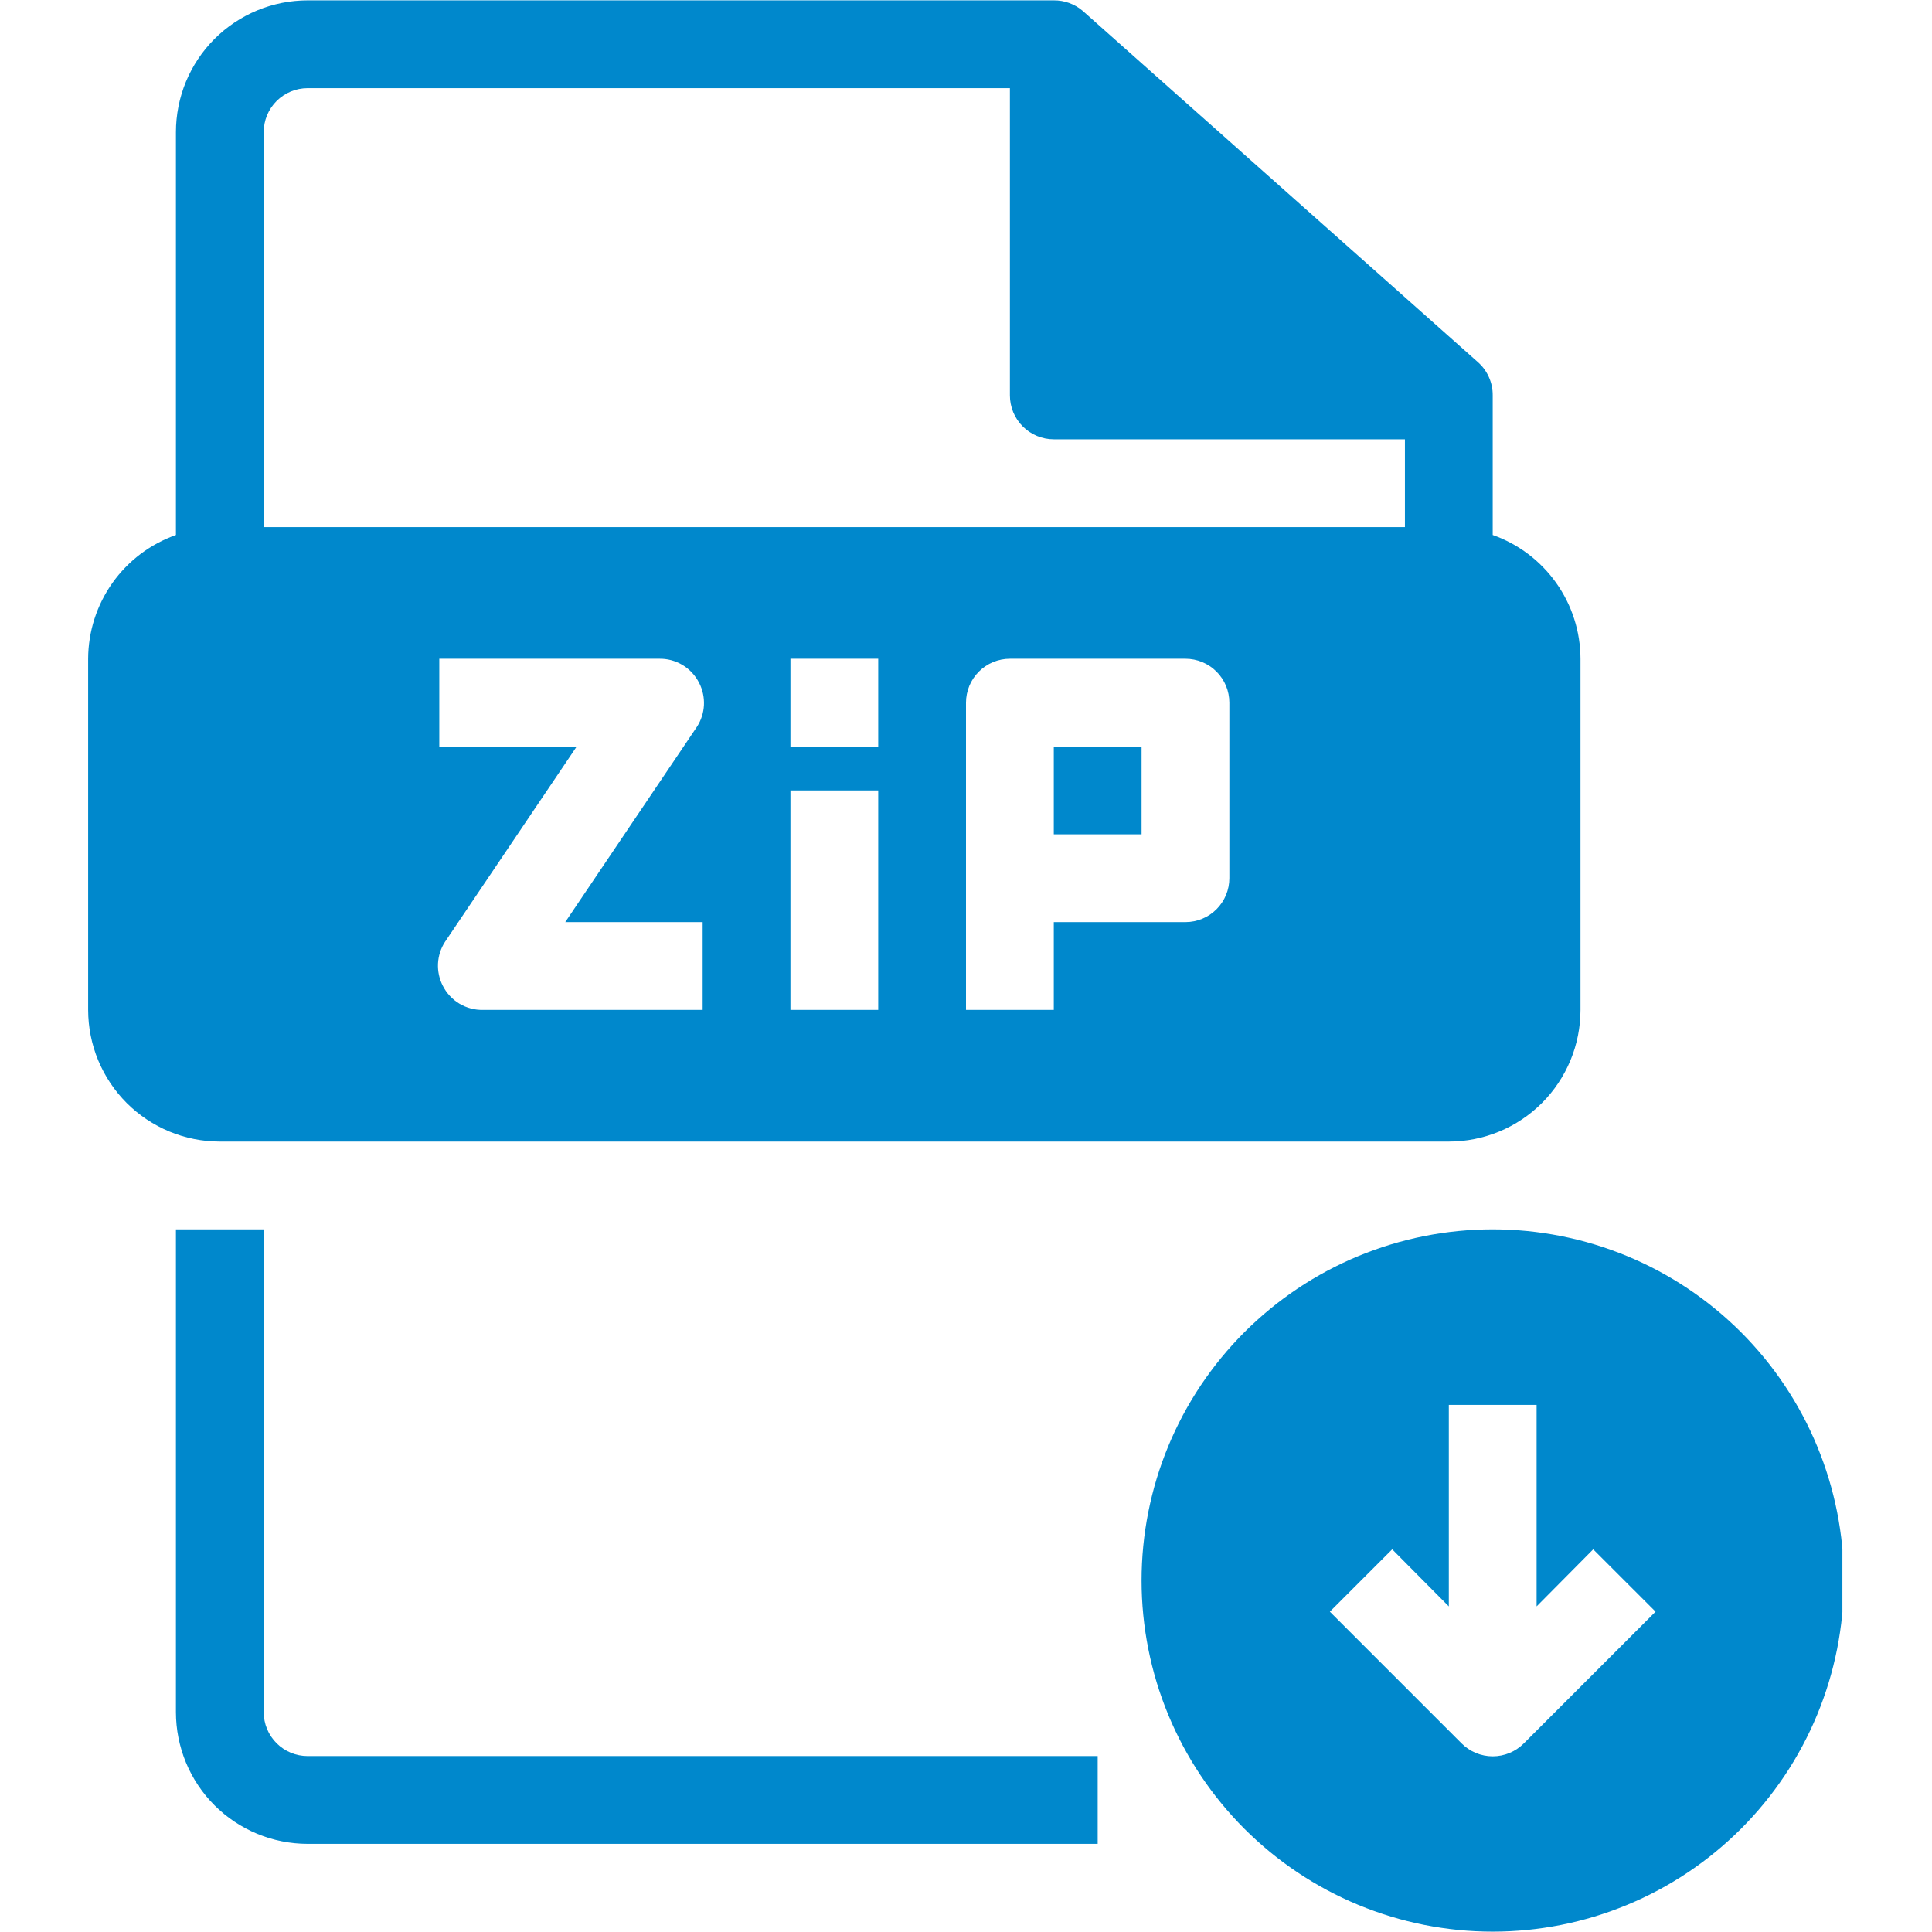 <svg xmlns="http://www.w3.org/2000/svg" xmlns:xlink="http://www.w3.org/1999/xlink" width="500" viewBox="0 0 375 375" height="500" preserveAspectRatio="xMidYMid meet"><defs><clipPath id="4472d7f14f"><path d="M 17.109 0 L 357.609 0 L 357.609 375 L 17.109 375 Z M 17.109 0 " clip-rule="nonzero"></path></clipPath></defs><g clip-path="url(#4472d7f14f)"><path fill="#0088cc" d="M 59.707 340.852 L 213.059 340.852 L 213.059 357.891 L 59.707 357.891 C 58.871 357.891 58.035 357.848 57.203 357.766 C 56.367 357.684 55.543 357.562 54.723 357.398 C 53.898 357.234 53.09 357.031 52.289 356.789 C 51.488 356.547 50.699 356.266 49.926 355.945 C 49.152 355.625 48.398 355.266 47.66 354.871 C 46.922 354.477 46.203 354.047 45.508 353.582 C 44.812 353.117 44.141 352.621 43.492 352.09 C 42.848 351.559 42.227 350.996 41.633 350.406 C 41.043 349.812 40.48 349.191 39.949 348.547 C 39.418 347.898 38.922 347.227 38.457 346.531 C 37.992 345.836 37.562 345.117 37.168 344.379 C 36.773 343.641 36.414 342.887 36.094 342.113 C 35.773 341.34 35.492 340.551 35.25 339.75 C 35.008 338.949 34.805 338.141 34.641 337.316 C 34.477 336.496 34.355 335.672 34.273 334.836 C 34.191 334.004 34.148 333.168 34.148 332.332 L 34.148 238.617 L 51.188 238.617 L 51.188 332.332 C 51.188 332.891 51.242 333.445 51.352 333.992 C 51.461 334.543 51.621 335.074 51.836 335.594 C 52.051 336.109 52.312 336.602 52.625 337.066 C 52.934 337.531 53.289 337.961 53.684 338.355 C 54.078 338.75 54.508 339.105 54.973 339.414 C 55.438 339.727 55.93 339.988 56.445 340.203 C 56.965 340.418 57.496 340.578 58.047 340.688 C 58.594 340.797 59.148 340.852 59.707 340.852 Z M 204.539 161.941 L 221.578 161.941 L 221.578 144.902 L 204.539 144.902 Z M 42.668 221.578 C 41.832 221.578 40.996 221.535 40.164 221.453 C 39.328 221.371 38.504 221.25 37.684 221.086 C 36.859 220.922 36.051 220.719 35.25 220.477 C 34.449 220.234 33.66 219.953 32.887 219.633 C 32.113 219.312 31.359 218.953 30.621 218.559 C 29.883 218.164 29.164 217.734 28.469 217.27 C 27.773 216.805 27.102 216.309 26.453 215.777 C 25.809 215.246 25.188 214.684 24.594 214.094 C 24.004 213.5 23.441 212.879 22.91 212.234 C 22.379 211.586 21.883 210.914 21.418 210.219 C 20.953 209.523 20.523 208.805 20.129 208.066 C 19.734 207.328 19.375 206.574 19.055 205.801 C 18.734 205.027 18.453 204.238 18.211 203.438 C 17.969 202.637 17.766 201.828 17.602 201.004 C 17.438 200.184 17.316 199.359 17.234 198.523 C 17.152 197.691 17.109 196.855 17.109 196.02 L 17.109 127.863 C 17.113 126.555 17.219 125.25 17.422 123.957 C 17.625 122.66 17.926 121.391 18.328 120.141 C 18.727 118.895 19.219 117.684 19.805 116.512 C 20.391 115.34 21.062 114.219 21.82 113.148 C 22.578 112.082 23.414 111.074 24.328 110.137 C 25.238 109.195 26.219 108.328 27.266 107.539 C 28.309 106.75 29.41 106.047 30.562 105.426 C 31.719 104.805 32.914 104.273 34.148 103.84 L 34.148 25.629 C 34.148 24.793 34.191 23.957 34.273 23.125 C 34.355 22.289 34.477 21.465 34.641 20.645 C 34.805 19.82 35.008 19.012 35.25 18.211 C 35.492 17.41 35.773 16.621 36.094 15.848 C 36.414 15.074 36.773 14.32 37.168 13.582 C 37.562 12.844 37.992 12.125 38.457 11.43 C 38.922 10.734 39.418 10.062 39.949 9.414 C 40.48 8.77 41.043 8.148 41.633 7.555 C 42.227 6.965 42.848 6.402 43.492 5.871 C 44.141 5.34 44.812 4.844 45.508 4.379 C 46.203 3.914 46.922 3.484 47.66 3.09 C 48.398 2.695 49.152 2.336 49.926 2.016 C 50.699 1.695 51.488 1.414 52.289 1.172 C 53.09 0.93 53.898 0.727 54.723 0.562 C 55.543 0.398 56.367 0.277 57.203 0.195 C 58.035 0.113 58.871 0.07 59.707 0.07 L 204.539 0.07 C 205.57 0.059 206.566 0.23 207.535 0.582 C 208.504 0.934 209.379 1.445 210.16 2.113 L 286.836 70.27 C 287.77 71.09 288.484 72.062 288.992 73.191 C 289.496 74.324 289.746 75.508 289.734 76.746 L 289.734 103.84 C 290.969 104.273 292.164 104.805 293.32 105.426 C 294.473 106.047 295.574 106.75 296.617 107.539 C 297.664 108.328 298.645 109.195 299.555 110.137 C 300.469 111.074 301.305 112.082 302.062 113.148 C 302.82 114.219 303.492 115.34 304.078 116.512 C 304.664 117.684 305.156 118.895 305.555 120.141 C 305.957 121.391 306.258 122.66 306.461 123.957 C 306.664 125.25 306.77 126.555 306.773 127.863 L 306.773 196.02 C 306.773 196.855 306.73 197.691 306.648 198.523 C 306.566 199.359 306.445 200.184 306.281 201.004 C 306.117 201.828 305.914 202.637 305.672 203.438 C 305.43 204.238 305.148 205.027 304.828 205.801 C 304.508 206.574 304.148 207.328 303.754 208.066 C 303.359 208.805 302.93 209.523 302.465 210.219 C 302 210.914 301.504 211.586 300.973 212.234 C 300.441 212.879 299.879 213.5 299.289 214.094 C 298.695 214.684 298.074 215.246 297.43 215.777 C 296.781 216.309 296.109 216.805 295.414 217.27 C 294.719 217.734 294 218.164 293.262 218.559 C 292.523 218.953 291.77 219.312 290.996 219.633 C 290.223 219.953 289.434 220.234 288.633 220.477 C 287.832 220.719 287.023 220.922 286.199 221.086 C 285.379 221.25 284.555 221.371 283.719 221.453 C 282.887 221.535 282.051 221.578 281.215 221.578 Z M 136.383 178.98 L 109.715 178.98 L 135.273 141.07 C 135.684 140.441 136 139.77 136.23 139.055 C 136.461 138.344 136.594 137.613 136.633 136.867 C 136.668 136.117 136.609 135.379 136.449 134.645 C 136.293 133.914 136.043 133.215 135.703 132.551 C 135.336 131.828 134.879 131.168 134.328 130.578 C 133.781 129.984 133.156 129.48 132.465 129.066 C 131.77 128.652 131.031 128.344 130.25 128.137 C 129.465 127.934 128.672 127.84 127.863 127.863 L 85.266 127.863 L 85.266 144.902 L 111.934 144.902 L 86.375 182.812 C 85.965 183.441 85.648 184.113 85.418 184.824 C 85.188 185.539 85.055 186.27 85.016 187.016 C 84.98 187.766 85.039 188.504 85.199 189.238 C 85.355 189.969 85.605 190.668 85.945 191.332 C 86.312 192.055 86.77 192.715 87.32 193.305 C 87.867 193.898 88.492 194.402 89.184 194.816 C 89.879 195.23 90.617 195.539 91.398 195.746 C 92.184 195.949 92.977 196.043 93.785 196.02 L 136.383 196.02 Z M 170.461 153.422 L 153.422 153.422 L 153.422 196.02 L 170.461 196.02 Z M 170.461 127.863 L 153.422 127.863 L 153.422 144.902 L 170.461 144.902 Z M 238.617 136.383 C 238.617 135.824 238.562 135.27 238.453 134.723 C 238.344 134.172 238.184 133.641 237.969 133.121 C 237.754 132.605 237.492 132.113 237.18 131.648 C 236.871 131.184 236.516 130.754 236.121 130.359 C 235.727 129.965 235.297 129.609 234.832 129.301 C 234.367 128.988 233.875 128.727 233.359 128.512 C 232.84 128.297 232.309 128.137 231.758 128.027 C 231.211 127.918 230.656 127.863 230.098 127.863 L 196.02 127.863 C 195.461 127.863 194.906 127.918 194.359 128.027 C 193.809 128.137 193.277 128.297 192.758 128.512 C 192.242 128.727 191.75 128.988 191.285 129.301 C 190.82 129.609 190.391 129.965 189.996 130.359 C 189.602 130.754 189.246 131.184 188.938 131.648 C 188.625 132.113 188.363 132.605 188.148 133.121 C 187.934 133.641 187.773 134.172 187.664 134.723 C 187.555 135.27 187.5 135.824 187.5 136.383 L 187.5 196.02 L 204.539 196.02 L 204.539 178.98 L 230.098 178.98 C 230.656 178.98 231.211 178.926 231.758 178.816 C 232.309 178.707 232.84 178.547 233.359 178.332 C 233.875 178.117 234.367 177.855 234.832 177.543 C 235.297 177.234 235.727 176.879 236.121 176.484 C 236.516 176.09 236.871 175.66 237.18 175.195 C 237.492 174.73 237.754 174.238 237.969 173.723 C 238.184 173.203 238.344 172.672 238.453 172.121 C 238.562 171.574 238.617 171.02 238.617 170.461 Z M 51.188 25.629 L 51.188 102.305 L 272.695 102.305 L 272.695 85.266 L 204.539 85.266 C 203.98 85.266 203.426 85.211 202.879 85.102 C 202.328 84.992 201.797 84.832 201.277 84.617 C 200.762 84.402 200.27 84.141 199.805 83.828 C 199.34 83.52 198.91 83.164 198.516 82.77 C 198.121 82.375 197.766 81.945 197.457 81.48 C 197.145 81.016 196.883 80.523 196.668 80.008 C 196.453 79.488 196.293 78.957 196.184 78.406 C 196.074 77.859 196.02 77.305 196.02 76.746 L 196.02 17.109 L 59.707 17.109 C 59.148 17.109 58.594 17.164 58.047 17.273 C 57.496 17.383 56.965 17.543 56.445 17.758 C 55.93 17.973 55.438 18.234 54.973 18.547 C 54.508 18.855 54.078 19.211 53.684 19.605 C 53.289 20 52.934 20.43 52.625 20.895 C 52.312 21.359 52.051 21.852 51.836 22.367 C 51.621 22.887 51.461 23.418 51.352 23.969 C 51.242 24.516 51.188 25.07 51.188 25.629 Z M 357.891 306.773 C 357.891 307.891 357.863 309.004 357.809 310.117 C 357.754 311.23 357.672 312.344 357.562 313.453 C 357.453 314.562 357.316 315.672 357.152 316.773 C 356.988 317.879 356.797 318.977 356.582 320.07 C 356.363 321.164 356.117 322.254 355.848 323.336 C 355.578 324.418 355.281 325.492 354.957 326.559 C 354.633 327.625 354.281 328.684 353.906 329.734 C 353.531 330.785 353.129 331.824 352.703 332.855 C 352.277 333.887 351.824 334.906 351.348 335.914 C 350.871 336.922 350.367 337.918 349.844 338.902 C 349.316 339.887 348.766 340.855 348.195 341.812 C 347.621 342.77 347.023 343.711 346.402 344.641 C 345.785 345.566 345.141 346.477 344.477 347.375 C 343.812 348.27 343.129 349.148 342.418 350.012 C 341.711 350.875 340.984 351.719 340.234 352.543 C 339.484 353.371 338.719 354.18 337.93 354.969 C 337.141 355.758 336.332 356.523 335.504 357.273 C 334.68 358.023 333.836 358.75 332.973 359.457 C 332.109 360.168 331.23 360.852 330.336 361.516 C 329.438 362.18 328.527 362.824 327.602 363.441 C 326.672 364.062 325.73 364.66 324.773 365.234 C 323.816 365.805 322.848 366.355 321.863 366.883 C 320.879 367.406 319.883 367.91 318.875 368.387 C 317.867 368.863 316.848 369.316 315.816 369.742 C 314.785 370.168 313.746 370.57 312.695 370.945 C 311.645 371.32 310.586 371.672 309.52 371.996 C 308.453 372.32 307.379 372.617 306.297 372.887 C 305.215 373.156 304.125 373.402 303.031 373.621 C 301.938 373.836 300.84 374.027 299.734 374.191 C 298.633 374.355 297.523 374.492 296.414 374.602 C 295.305 374.711 294.191 374.793 293.078 374.848 C 291.965 374.902 290.852 374.93 289.734 374.93 C 288.617 374.93 287.504 374.902 286.391 374.848 C 285.277 374.793 284.164 374.711 283.055 374.602 C 281.945 374.492 280.836 374.355 279.734 374.191 C 278.629 374.027 277.531 373.836 276.438 373.621 C 275.344 373.402 274.254 373.156 273.172 372.887 C 272.09 372.617 271.016 372.32 269.949 371.996 C 268.883 371.672 267.824 371.32 266.773 370.945 C 265.723 370.57 264.684 370.168 263.652 369.742 C 262.621 369.316 261.602 368.863 260.594 368.387 C 259.586 367.91 258.59 367.406 257.605 366.883 C 256.621 366.355 255.652 365.805 254.695 365.234 C 253.738 364.66 252.797 364.062 251.867 363.441 C 250.941 362.824 250.031 362.18 249.133 361.516 C 248.238 360.852 247.359 360.168 246.496 359.457 C 245.633 358.75 244.789 358.023 243.965 357.273 C 243.137 356.523 242.328 355.758 241.539 354.969 C 240.75 354.18 239.984 353.371 239.234 352.543 C 238.484 351.719 237.758 350.875 237.051 350.012 C 236.34 349.148 235.656 348.27 234.992 347.375 C 234.328 346.477 233.684 345.566 233.066 344.641 C 232.445 343.711 231.848 342.77 231.273 341.812 C 230.703 340.855 230.152 339.887 229.625 338.902 C 229.102 337.918 228.598 336.922 228.121 335.914 C 227.645 334.906 227.191 333.887 226.766 332.855 C 226.34 331.824 225.938 330.785 225.562 329.734 C 225.188 328.684 224.836 327.625 224.512 326.559 C 224.188 325.492 223.891 324.418 223.621 323.336 C 223.352 322.254 223.105 321.164 222.887 320.07 C 222.672 318.977 222.48 317.879 222.316 316.773 C 222.152 315.672 222.016 314.562 221.906 313.453 C 221.797 312.344 221.715 311.23 221.66 310.117 C 221.605 309.004 221.578 307.891 221.578 306.773 C 221.578 305.656 221.605 304.543 221.66 303.43 C 221.715 302.316 221.797 301.203 221.906 300.094 C 222.016 298.984 222.152 297.875 222.316 296.773 C 222.48 295.668 222.672 294.57 222.887 293.477 C 223.105 292.383 223.352 291.293 223.621 290.211 C 223.891 289.129 224.188 288.055 224.512 286.988 C 224.836 285.922 225.188 284.863 225.562 283.812 C 225.938 282.762 226.34 281.723 226.766 280.691 C 227.191 279.66 227.645 278.641 228.121 277.633 C 228.598 276.625 229.102 275.629 229.625 274.645 C 230.152 273.66 230.703 272.691 231.273 271.734 C 231.848 270.777 232.445 269.836 233.066 268.906 C 233.684 267.98 234.328 267.07 234.992 266.172 C 235.656 265.277 236.34 264.398 237.051 263.535 C 237.758 262.672 238.484 261.828 239.234 261.004 C 239.984 260.176 240.75 259.367 241.539 258.578 C 242.328 257.789 243.137 257.023 243.965 256.273 C 244.789 255.523 245.633 254.797 246.496 254.09 C 247.359 253.379 248.238 252.695 249.133 252.031 C 250.031 251.367 250.941 250.723 251.867 250.105 C 252.797 249.484 253.738 248.887 254.695 248.312 C 255.652 247.742 256.621 247.191 257.605 246.664 C 258.59 246.141 259.586 245.637 260.594 245.16 C 261.602 244.684 262.621 244.23 263.652 243.805 C 264.684 243.379 265.723 242.977 266.773 242.602 C 267.824 242.227 268.883 241.875 269.949 241.551 C 271.016 241.227 272.09 240.93 273.172 240.66 C 274.254 240.391 275.344 240.145 276.438 239.926 C 277.531 239.711 278.629 239.52 279.734 239.355 C 280.836 239.191 281.945 239.055 283.055 238.945 C 284.164 238.836 285.277 238.754 286.391 238.699 C 287.504 238.645 288.617 238.617 289.734 238.617 C 290.852 238.617 291.965 238.645 293.078 238.699 C 294.191 238.754 295.305 238.836 296.414 238.945 C 297.523 239.055 298.633 239.191 299.734 239.355 C 300.84 239.52 301.938 239.711 303.031 239.926 C 304.125 240.145 305.215 240.391 306.297 240.66 C 307.379 240.93 308.453 241.227 309.52 241.551 C 310.586 241.875 311.645 242.227 312.695 242.602 C 313.746 242.977 314.785 243.379 315.816 243.805 C 316.848 244.23 317.867 244.684 318.875 245.16 C 319.883 245.637 320.879 246.141 321.863 246.664 C 322.848 247.191 323.816 247.742 324.773 248.312 C 325.73 248.887 326.672 249.484 327.602 250.105 C 328.527 250.723 329.438 251.367 330.336 252.031 C 331.23 252.695 332.109 253.379 332.973 254.09 C 333.836 254.797 334.68 255.523 335.504 256.273 C 336.332 257.023 337.141 257.789 337.93 258.578 C 338.719 259.367 339.484 260.176 340.234 261.004 C 340.984 261.828 341.711 262.672 342.418 263.535 C 343.129 264.398 343.812 265.277 344.477 266.172 C 345.141 267.07 345.785 267.98 346.402 268.906 C 347.023 269.836 347.621 270.777 348.195 271.734 C 348.766 272.691 349.316 273.66 349.844 274.645 C 350.367 275.629 350.871 276.625 351.348 277.633 C 351.824 278.641 352.277 279.66 352.703 280.691 C 353.129 281.723 353.531 282.762 353.906 283.812 C 354.281 284.863 354.633 285.922 354.957 286.988 C 355.281 288.055 355.578 289.129 355.848 290.211 C 356.117 291.293 356.363 292.383 356.582 293.477 C 356.797 294.57 356.988 295.668 357.152 296.773 C 357.316 297.875 357.453 298.984 357.562 300.094 C 357.672 301.203 357.754 302.316 357.809 303.43 C 357.863 304.543 357.891 305.656 357.891 306.773 Z M 321.344 312.824 L 309.242 300.723 L 298.254 311.801 L 298.254 272.695 L 281.215 272.695 L 281.215 311.801 L 270.227 300.723 L 258.125 312.824 L 283.684 338.383 C 284.082 338.781 284.512 339.137 284.98 339.449 C 285.445 339.766 285.938 340.031 286.457 340.246 C 286.977 340.461 287.512 340.625 288.062 340.734 C 288.613 340.848 289.172 340.902 289.734 340.902 C 290.297 340.902 290.855 340.848 291.406 340.734 C 291.957 340.625 292.492 340.461 293.012 340.246 C 293.531 340.031 294.023 339.766 294.488 339.449 C 294.957 339.137 295.387 338.781 295.785 338.383 Z M 321.344 312.824 " fill-opacity="1" fill-rule="nonzero"></path></g></svg>